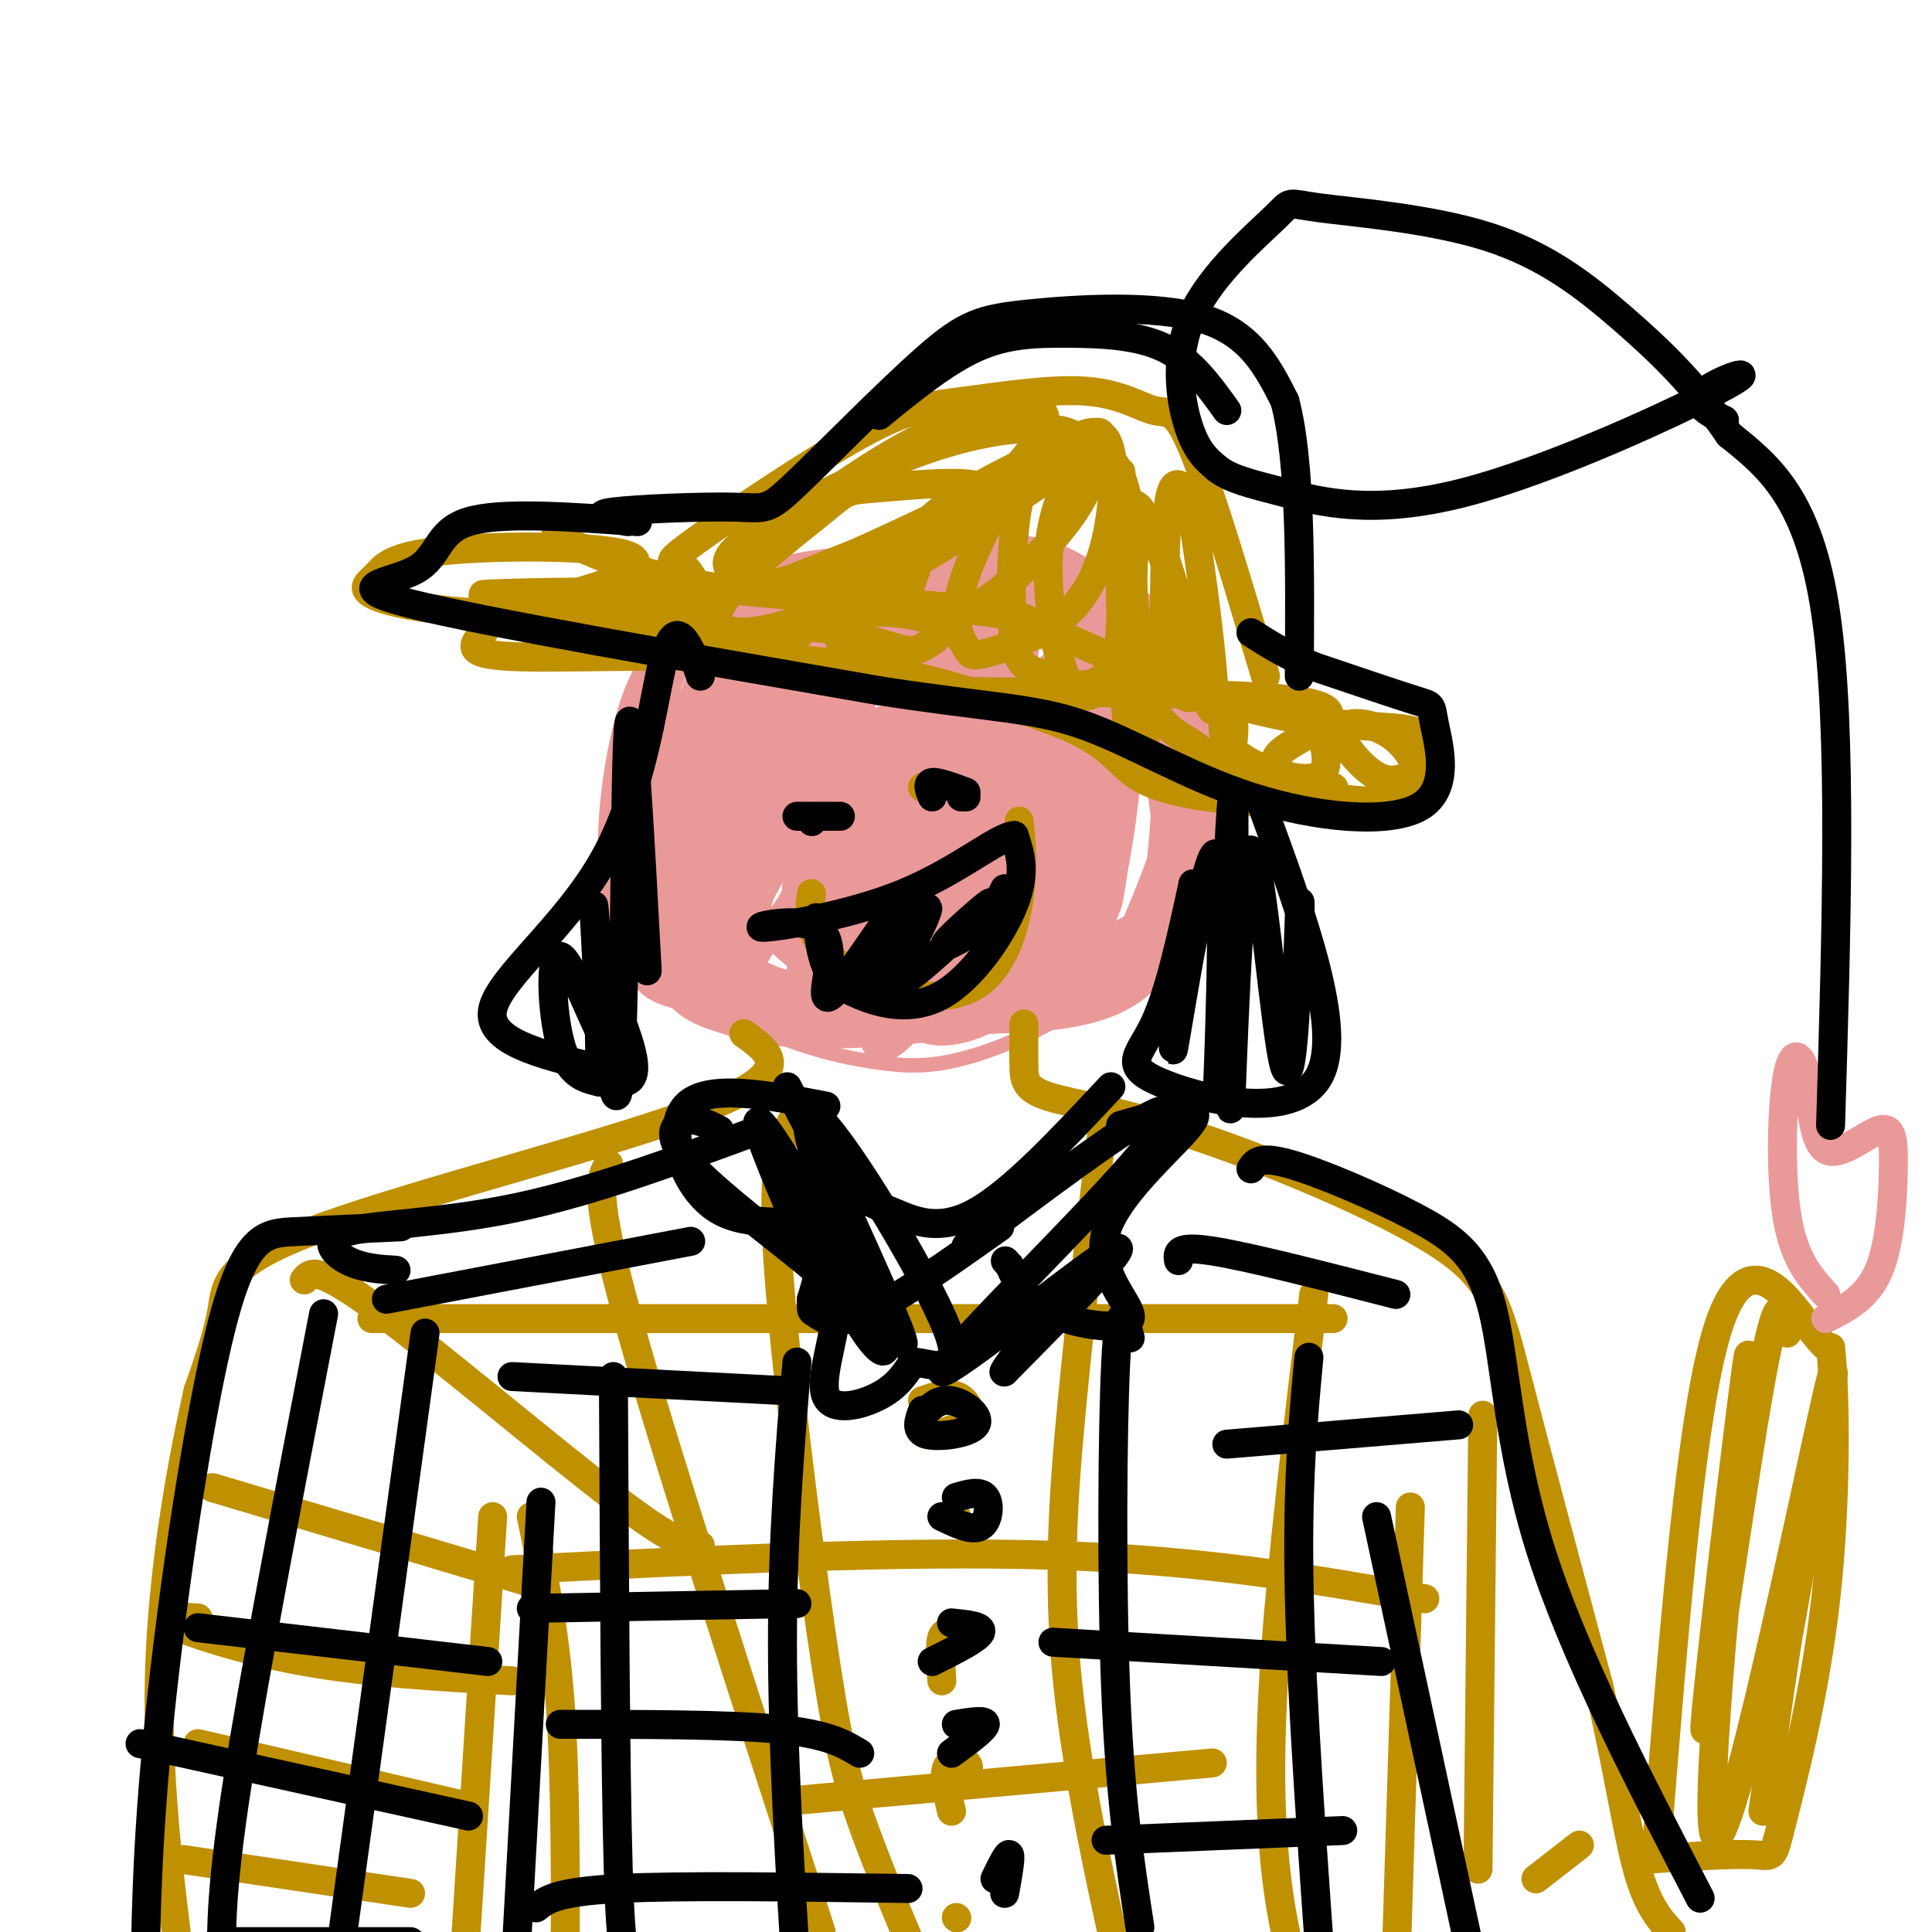 <svg viewBox='0 0 400 400' version='1.1' xmlns='http://www.w3.org/2000/svg' xmlns:xlink='http://www.w3.org/1999/xlink'><g fill='none' stroke='rgb(234,153,153)' stroke-width='3' stroke-linecap='round' stroke-linejoin='round'><path d='M165,138c-4.571,0.021 -9.143,0.042 -12,0c-2.857,-0.042 -4.001,-0.149 -7,6c-2.999,6.149 -7.855,18.552 -9,30c-1.145,11.448 1.421,21.939 7,29c5.579,7.061 14.170,10.691 21,13c6.830,2.309 11.899,3.295 17,4c5.101,0.705 10.233,1.127 18,-1c7.767,-2.127 18.168,-6.803 25,-12c6.832,-5.197 10.095,-10.913 12,-18c1.905,-7.087 2.453,-15.543 3,-24'/><path d='M240,165c-0.708,-7.355 -3.978,-13.741 -8,-19c-4.022,-5.259 -8.796,-9.390 -15,-13c-6.204,-3.610 -13.838,-6.700 -26,-8c-12.162,-1.300 -28.851,-0.812 -38,2c-9.149,2.812 -10.757,7.946 -13,14c-2.243,6.054 -5.122,13.027 -8,20'/></g>
<g fill='none' stroke='rgb(234,153,153)' stroke-width='6' stroke-linecap='round' stroke-linejoin='round'><path d='M169,144c-3.791,1.726 -7.583,3.453 -10,6c-2.417,2.547 -3.460,5.916 -5,11c-1.540,5.084 -3.578,11.884 -1,20c2.578,8.116 9.771,17.549 21,22c11.229,4.451 26.495,3.919 34,3c7.505,-0.919 7.251,-2.224 10,-5c2.749,-2.776 8.502,-7.021 11,-14c2.498,-6.979 1.740,-16.691 1,-23c-0.740,-6.309 -1.464,-9.213 -7,-14c-5.536,-4.787 -15.884,-11.456 -21,-15c-5.116,-3.544 -4.998,-3.962 -13,-4c-8.002,-0.038 -24.122,0.304 -32,2c-7.878,1.696 -7.513,4.748 -10,8c-2.487,3.252 -7.827,6.706 -11,10c-3.173,3.294 -4.180,6.429 -6,12c-1.820,5.571 -4.451,13.577 -2,21c2.451,7.423 9.986,14.264 19,18c9.014,3.736 19.507,4.368 30,5'/><path d='M177,207c9.866,0.982 19.529,0.938 28,-2c8.471,-2.938 15.748,-8.768 20,-15c4.252,-6.232 5.477,-12.864 6,-19c0.523,-6.136 0.343,-11.776 0,-16c-0.343,-4.224 -0.848,-7.031 -3,-11c-2.152,-3.969 -5.952,-9.100 -12,-13c-6.048,-3.900 -14.344,-6.570 -25,-7c-10.656,-0.430 -23.673,1.379 -31,4c-7.327,2.621 -8.965,6.055 -13,14c-4.035,7.945 -10.467,20.400 -13,28c-2.533,7.600 -1.166,10.344 1,14c2.166,3.656 5.132,8.225 8,12c2.868,3.775 5.637,6.757 13,9c7.363,2.243 19.320,3.747 31,5c11.680,1.253 23.083,2.257 32,-2c8.917,-4.257 15.348,-13.773 19,-19c3.652,-5.227 4.525,-6.164 4,-13c-0.525,-6.836 -2.449,-19.571 -4,-28c-1.551,-8.429 -2.729,-12.551 -10,-17c-7.271,-4.449 -20.636,-9.224 -34,-14'/><path d='M194,117c-12.519,-2.143 -26.818,-0.500 -35,2c-8.182,2.500 -10.247,5.856 -14,9c-3.753,3.144 -9.192,6.076 -13,16c-3.808,9.924 -5.984,26.841 -5,37c0.984,10.159 5.129,13.558 6,17c0.871,3.442 -1.533,6.925 13,9c14.533,2.075 46.001,2.742 61,3c14.999,0.258 13.528,0.108 18,-4c4.472,-4.108 14.888,-12.174 20,-18c5.112,-5.826 4.919,-9.411 5,-14c0.081,-4.589 0.435,-10.182 0,-15c-0.435,-4.818 -1.661,-8.862 -5,-14c-3.339,-5.138 -8.793,-11.369 -13,-15c-4.207,-3.631 -7.166,-4.662 -18,-6c-10.834,-1.338 -29.542,-2.985 -40,-1c-10.458,1.985 -12.666,7.601 -16,11c-3.334,3.399 -7.792,4.582 -11,14c-3.208,9.418 -5.164,27.072 -4,37c1.164,9.928 5.450,12.130 9,15c3.550,2.870 6.364,6.408 16,8c9.636,1.592 26.094,1.236 36,1c9.906,-0.236 13.259,-0.353 17,-3c3.741,-2.647 7.871,-7.823 12,-13'/><path d='M233,193c3.556,-2.116 6.447,-0.907 9,-9c2.553,-8.093 4.767,-25.489 4,-36c-0.767,-10.511 -4.515,-14.136 -9,-18c-4.485,-3.864 -9.707,-7.967 -16,-10c-6.293,-2.033 -13.659,-1.995 -21,-2c-7.341,-0.005 -14.659,-0.054 -22,2c-7.341,2.054 -14.706,6.212 -21,11c-6.294,4.788 -11.519,10.205 -16,17c-4.481,6.795 -8.219,14.968 -10,21c-1.781,6.032 -1.604,9.925 0,16c1.604,6.075 4.636,14.333 8,19c3.364,4.667 7.059,5.742 11,7c3.941,1.258 8.129,2.700 18,3c9.871,0.300 25.425,-0.542 37,-4c11.575,-3.458 19.171,-9.531 23,-20c3.829,-10.469 3.890,-25.335 3,-34c-0.890,-8.665 -2.732,-11.128 -5,-15c-2.268,-3.872 -4.961,-9.153 -14,-12c-9.039,-2.847 -24.422,-3.261 -33,-4c-8.578,-0.739 -10.350,-1.804 -14,1c-3.650,2.804 -9.177,9.475 -13,15c-3.823,5.525 -5.942,9.904 -7,18c-1.058,8.096 -1.054,19.911 0,26c1.054,6.089 3.158,6.454 6,7c2.842,0.546 6.421,1.273 10,2'/><path d='M161,194c4.458,-0.012 10.602,-1.044 15,-5c4.398,-3.956 7.051,-10.838 9,-17c1.949,-6.162 3.193,-11.605 3,-19c-0.193,-7.395 -1.825,-16.743 -3,-22c-1.175,-5.257 -1.894,-6.423 -7,-2c-5.106,4.423 -14.599,14.437 -20,21c-5.401,6.563 -6.711,9.677 -8,18c-1.289,8.323 -2.558,21.855 -1,27c1.558,5.145 5.942,1.903 9,0c3.058,-1.903 4.790,-2.468 7,-5c2.210,-2.532 4.899,-7.031 7,-17c2.101,-9.969 3.614,-25.409 4,-33c0.386,-7.591 -0.355,-7.332 -1,-8c-0.645,-0.668 -1.193,-2.264 -4,-1c-2.807,1.264 -7.873,5.389 -12,10c-4.127,4.611 -7.316,9.710 -10,19c-2.684,9.290 -4.863,22.771 -4,29c0.863,6.229 4.767,5.206 8,2c3.233,-3.206 5.793,-8.594 8,-13c2.207,-4.406 4.059,-7.830 5,-14c0.941,-6.170 0.970,-15.085 1,-24'/><path d='M167,140c0.083,-4.386 -0.210,-3.352 -2,-3c-1.790,0.352 -5.078,0.020 -8,3c-2.922,2.980 -5.479,9.272 -8,19c-2.521,9.728 -5.007,22.892 -5,28c0.007,5.108 2.505,2.160 5,-1c2.495,-3.160 4.987,-6.532 8,-17c3.013,-10.468 6.548,-28.032 8,-36c1.452,-7.968 0.820,-6.341 0,-6c-0.820,0.341 -1.827,-0.604 -4,0c-2.173,0.604 -5.512,2.756 -10,11c-4.488,8.244 -10.126,22.581 -12,31c-1.874,8.419 0.015,10.920 1,13c0.985,2.080 1.065,3.740 4,0c2.935,-3.740 8.726,-12.878 12,-19c3.274,-6.122 4.030,-9.227 5,-15c0.970,-5.773 2.155,-14.216 1,-21c-1.155,-6.784 -4.650,-11.911 -11,0c-6.350,11.911 -15.556,40.861 -19,53c-3.444,12.139 -1.127,7.468 1,6c2.127,-1.468 4.063,0.266 6,2'/><path d='M139,188c1.648,0.815 2.768,1.853 6,0c3.232,-1.853 8.576,-6.596 14,-15c5.424,-8.404 10.928,-20.469 14,-30c3.072,-9.531 3.712,-16.528 1,-16c-2.712,0.528 -8.775,8.582 -13,15c-4.225,6.418 -6.613,11.200 -11,23c-4.387,11.800 -10.774,30.619 -10,35c0.774,4.381 8.710,-5.676 18,-28c9.290,-22.324 19.934,-56.916 17,-49c-2.934,7.916 -19.446,58.338 -24,76c-4.554,17.662 2.851,2.563 7,-4c4.149,-6.563 5.043,-4.589 9,-15c3.957,-10.411 10.979,-33.205 18,-56'/><path d='M185,124c1.619,-7.940 -3.334,0.210 -7,7c-3.666,6.790 -6.044,12.220 -11,26c-4.956,13.780 -12.489,35.909 -15,46c-2.511,10.091 0.000,8.145 2,9c2.000,0.855 3.489,4.513 8,-1c4.511,-5.513 12.044,-20.195 20,-41c7.956,-20.805 16.334,-47.733 13,-43c-3.334,4.733 -18.380,41.125 -25,60c-6.620,18.875 -4.813,20.232 -2,19c2.813,-1.232 6.631,-5.051 10,-11c3.369,-5.949 6.288,-14.026 9,-21c2.712,-6.974 5.217,-12.845 7,-21c1.783,-8.155 2.842,-18.594 2,-22c-0.842,-3.406 -3.587,0.221 -9,13c-5.413,12.779 -13.496,34.710 -17,47c-3.504,12.290 -2.430,14.940 -1,16c1.430,1.060 3.215,0.530 5,0'/><path d='M174,207c3.198,-2.722 8.694,-9.526 12,-14c3.306,-4.474 4.421,-6.616 9,-20c4.579,-13.384 12.622,-38.008 13,-46c0.378,-7.992 -6.910,0.649 -13,16c-6.090,15.351 -10.982,37.414 -13,49c-2.018,11.586 -1.161,12.697 0,14c1.161,1.303 2.628,2.797 5,0c2.372,-2.797 5.649,-9.886 9,-15c3.351,-5.114 6.774,-8.252 10,-21c3.226,-12.748 6.253,-35.106 7,-44c0.747,-8.894 -0.787,-4.322 -4,0c-3.213,4.322 -8.106,8.396 -14,25c-5.894,16.604 -12.787,45.738 -14,58c-1.213,12.262 3.256,7.650 8,3c4.744,-4.650 9.763,-9.340 13,-12c3.237,-2.660 4.692,-3.290 9,-18c4.308,-14.710 11.467,-43.499 13,-55c1.533,-11.501 -2.562,-5.715 -7,0c-4.438,5.715 -9.219,11.357 -14,17'/><path d='M203,144c-6.960,13.321 -17.360,38.124 -22,51c-4.640,12.876 -3.520,13.826 1,15c4.520,1.174 12.439,2.573 20,-5c7.561,-7.573 14.764,-24.119 19,-38c4.236,-13.881 5.504,-25.097 5,-30c-0.504,-4.903 -2.779,-3.491 -7,0c-4.221,3.491 -10.387,9.063 -15,16c-4.613,6.937 -7.672,15.238 -11,26c-3.328,10.762 -6.923,23.983 -5,30c1.923,6.017 9.364,4.830 14,3c4.636,-1.830 6.465,-4.304 9,-7c2.535,-2.696 5.774,-5.614 9,-16c3.226,-10.386 6.439,-28.239 8,-36c1.561,-7.761 1.470,-5.428 0,-5c-1.470,0.428 -4.319,-1.047 -7,-1c-2.681,0.047 -5.193,1.618 -10,14c-4.807,12.382 -11.907,35.577 -13,45c-1.093,9.423 3.821,5.076 7,3c3.179,-2.076 4.623,-1.879 7,-5c2.377,-3.121 5.689,-9.561 9,-16'/><path d='M221,188c2.694,-5.611 4.927,-11.638 6,-18c1.073,-6.362 0.984,-13.058 0,-17c-0.984,-3.942 -2.863,-5.129 -7,3c-4.137,8.129 -10.532,25.573 -12,35c-1.468,9.427 1.991,10.838 8,0c6.009,-10.838 14.567,-33.924 16,-34c1.433,-0.076 -4.258,22.857 -6,33c-1.742,10.143 0.464,7.497 3,-3c2.536,-10.497 5.400,-28.846 4,-37c-1.400,-8.154 -7.066,-6.113 -11,-6c-3.934,0.113 -6.136,-1.700 -10,1c-3.864,2.700 -9.390,9.914 -13,19c-3.610,9.086 -5.305,20.043 -7,31'/><path d='M192,195c1.085,6.735 7.298,8.072 11,9c3.702,0.928 4.892,1.445 9,1c4.108,-0.445 11.132,-1.853 15,-3c3.868,-1.147 4.578,-2.032 8,-10c3.422,-7.968 9.556,-23.019 11,-34c1.444,-10.981 -1.801,-17.893 -4,-23c-2.199,-5.107 -3.351,-8.410 -8,-11c-4.649,-2.590 -12.794,-4.467 -21,-5c-8.206,-0.533 -16.473,0.280 -24,4c-7.527,3.720 -14.316,10.348 -21,18c-6.684,7.652 -13.265,16.327 -17,23c-3.735,6.673 -4.625,11.345 -4,17c0.625,5.655 2.765,12.292 4,17c1.235,4.708 1.565,7.487 16,10c14.435,2.513 42.975,4.759 58,1c15.025,-3.759 16.536,-13.523 18,-20c1.464,-6.477 2.880,-9.666 3,-16c0.120,-6.334 -1.055,-15.814 -3,-24c-1.945,-8.186 -4.661,-15.080 -9,-21c-4.339,-5.920 -10.302,-10.868 -17,-13c-6.698,-2.132 -14.132,-1.450 -20,-2c-5.868,-0.550 -10.171,-2.333 -19,6c-8.829,8.333 -22.185,26.782 -28,42c-5.815,15.218 -4.090,27.205 0,34c4.090,6.795 10.545,8.397 17,10'/><path d='M167,205c10.059,2.449 26.707,3.571 36,3c9.293,-0.571 11.232,-2.836 14,-6c2.768,-3.164 6.365,-7.227 9,-10c2.635,-2.773 4.308,-4.257 4,-14c-0.308,-9.743 -2.596,-27.744 -6,-38c-3.404,-10.256 -7.924,-12.768 -14,-15c-6.076,-2.232 -13.707,-4.184 -21,-5c-7.293,-0.816 -14.248,-0.496 -21,3c-6.752,3.496 -13.299,10.166 -19,17c-5.701,6.834 -10.554,13.831 -13,21c-2.446,7.169 -2.483,14.511 -1,21c1.483,6.489 4.486,12.126 8,16c3.514,3.874 7.538,5.987 17,8c9.462,2.013 24.361,3.928 37,-2c12.639,-5.928 23.017,-19.699 28,-26c4.983,-6.301 4.570,-5.131 5,-11c0.430,-5.869 1.705,-18.778 -1,-26c-2.705,-7.222 -9.388,-8.757 -15,-10c-5.612,-1.243 -10.154,-2.193 -17,-1c-6.846,1.193 -15.997,4.530 -23,9c-7.003,4.470 -11.857,10.073 -16,17c-4.143,6.927 -7.574,15.176 -9,21c-1.426,5.824 -0.845,9.222 0,14c0.845,4.778 1.956,10.937 8,14c6.044,3.063 17.022,3.032 28,3'/><path d='M185,208c7.793,-0.753 13.277,-4.136 19,-11c5.723,-6.864 11.686,-17.207 14,-24c2.314,-6.793 0.981,-10.034 0,-13c-0.981,-2.966 -1.608,-5.656 -5,-7c-3.392,-1.344 -9.547,-1.343 -14,0c-4.453,1.343 -7.202,4.029 -10,8c-2.798,3.971 -5.645,9.229 -7,13c-1.355,3.771 -1.216,6.057 0,8c1.216,1.943 3.511,3.543 7,3c3.489,-0.543 8.172,-3.228 11,-7c2.828,-3.772 3.800,-8.631 4,-8c0.200,0.631 -0.371,6.752 0,9c0.371,2.248 1.686,0.624 3,-1'/><path d='M200,180c2.556,-3.415 5.112,-6.830 6,-12c0.888,-5.170 0.108,-12.095 -2,-15c-2.108,-2.905 -5.545,-1.790 -8,0c-2.455,1.790 -3.928,4.256 -6,9c-2.072,4.744 -4.743,11.767 -2,16c2.743,4.233 10.901,5.677 16,4c5.099,-1.677 7.141,-6.475 8,-12c0.859,-5.525 0.536,-11.775 0,-17c-0.536,-5.225 -1.286,-9.423 -4,-13c-2.714,-3.577 -7.393,-6.534 -13,-7c-5.607,-0.466 -12.142,1.557 -17,5c-4.858,3.443 -8.038,8.306 -10,17c-1.962,8.694 -2.705,21.220 -3,27c-0.295,5.780 -0.140,4.816 5,5c5.140,0.184 15.267,1.516 21,0c5.733,-1.516 7.073,-5.881 9,-12c1.927,-6.119 4.442,-13.994 3,-19c-1.442,-5.006 -6.841,-7.145 -11,-7c-4.159,0.145 -7.080,2.572 -10,5'/><path d='M182,154c-3.104,2.969 -5.865,7.891 -7,11c-1.135,3.109 -0.644,4.405 2,4c2.644,-0.405 7.442,-2.511 10,-7c2.558,-4.489 2.878,-11.361 0,-13c-2.878,-1.639 -8.954,1.955 -13,7c-4.046,5.045 -6.063,11.542 -6,9c0.063,-2.542 2.206,-14.123 -1,-20c-3.206,-5.877 -11.762,-6.050 -17,-4c-5.238,2.050 -7.156,6.323 -8,10c-0.844,3.677 -0.612,6.759 -1,9c-0.388,2.241 -1.397,3.640 0,5c1.397,1.360 5.198,2.680 9,4'/></g>
<g fill='none' stroke='rgb(191,144,0)' stroke-width='6' stroke-linecap='round' stroke-linejoin='round'><path d='M154,214c5.494,3.917 10.988,7.833 -7,15c-17.988,7.167 -59.458,17.583 -80,25c-20.542,7.417 -20.155,11.833 -21,17c-0.845,5.167 -2.923,11.083 -5,17'/><path d='M41,288c-2.822,12.556 -7.378,35.444 -8,59c-0.622,23.556 2.689,47.778 6,72'/><path d='M212,212c-0.033,3.221 -0.066,6.442 0,9c0.066,2.558 0.230,4.453 5,6c4.770,1.547 14.144,2.744 30,8c15.856,5.256 38.192,14.569 50,22c11.808,7.431 13.088,12.980 17,28c3.912,15.020 10.456,39.510 17,64'/><path d='M331,349c4.111,17.822 5.889,30.378 8,38c2.111,7.622 4.556,10.311 7,13'/><path d='M102,314c0.000,0.000 -6.000,94.000 -6,94'/><path d='M110,314c2.417,11.417 4.833,22.833 6,39c1.167,16.167 1.083,37.083 1,58'/><path d='M292,312c0.000,0.000 -3.000,96.000 -3,96'/><path d='M191,293c-0.500,1.875 -1.000,3.750 1,4c2.000,0.250 6.500,-1.125 8,-3c1.500,-1.875 0.000,-4.250 -2,-5c-2.000,-0.750 -4.500,0.125 -7,1'/><path d='M198,314c0.000,0.000 0.100,0.100 0.1,0.1'/><path d='M198,339c-1.250,-0.750 -2.500,-1.500 -3,0c-0.500,1.500 -0.250,5.250 0,9'/><path d='M200,368c0.467,-1.178 0.933,-2.356 0,-3c-0.933,-0.644 -3.267,-0.756 -4,1c-0.733,1.756 0.133,5.378 1,9'/><path d='M198,397c0.000,0.000 0.100,0.100 0.1,0.1'/><path d='M41,335c-4.689,-0.378 -9.378,-0.756 -6,1c3.378,1.756 14.822,5.644 28,8c13.178,2.356 28.089,3.178 43,4'/><path d='M41,361c0.000,0.000 56.000,13.000 56,13'/><path d='M38,385c0.000,0.000 47.000,7.000 47,7'/><path d='M44,308c0.000,0.000 67.000,20.000 67,20'/><path d='M63,265c1.289,-1.578 2.578,-3.156 15,6c12.422,9.156 35.978,29.044 49,39c13.022,9.956 15.511,9.978 18,10'/><path d='M126,241c-1.667,2.750 -3.333,5.500 4,32c7.333,26.500 23.667,76.750 40,127'/><path d='M164,232c-2.119,3.964 -4.238,7.929 -3,28c1.238,20.071 5.833,56.250 9,78c3.167,21.750 4.905,29.071 8,38c3.095,8.929 7.548,19.464 12,30'/><path d='M229,227c-2.556,21.689 -5.111,43.378 -7,63c-1.889,19.622 -3.111,37.178 -1,58c2.111,20.822 7.556,44.911 13,69'/><path d='M272,268c-3.289,27.378 -6.578,54.756 -8,75c-1.422,20.244 -0.978,33.356 0,43c0.978,9.644 2.489,15.822 4,22'/><path d='M307,293c0.000,0.000 -1.000,94.000 -1,94'/><path d='M77,273c0.000,0.000 199.000,0.000 199,0'/><path d='M106,325c40.250,-2.000 80.500,-4.000 112,-3c31.500,1.000 54.250,5.000 77,9'/><path d='M162,373c0.000,0.000 89.000,-8.000 89,-8'/><path d='M318,389c0.000,0.000 9.000,-7.000 9,-7'/><path d='M168,185c-0.372,2.789 -0.743,5.579 1,9c1.743,3.421 5.601,7.474 12,10c6.399,2.526 15.338,3.526 21,0c5.662,-3.526 8.046,-11.579 9,-18c0.954,-6.421 0.477,-11.211 0,-16'/><path d='M168,169c0.000,0.000 0.100,0.100 0.1,0.1'/><path d='M191,163c0.000,0.000 0.100,0.100 0.1,0.1'/><path d='M136,124c-10.565,-0.628 -21.129,-1.257 -27,0c-5.871,1.257 -7.048,4.399 -9,7c-1.952,2.601 -4.679,4.662 8,5c12.679,0.338 40.766,-1.046 62,1c21.234,2.046 35.617,7.523 50,13'/><path d='M220,150c10.385,4.211 11.349,8.238 16,11c4.651,2.762 12.989,4.260 24,5c11.011,0.740 24.696,0.723 31,-1c6.304,-1.723 5.226,-5.153 5,-8c-0.226,-2.847 0.401,-5.113 -5,-6c-5.401,-0.887 -16.829,-0.396 -31,-4c-14.171,-3.604 -31.086,-11.302 -48,-19'/><path d='M212,128c-19.422,-3.800 -43.978,-3.800 -61,-6c-17.022,-2.200 -26.511,-6.600 -36,-11'/><path d='M145,123c-1.130,-2.587 -2.261,-5.174 -4,-6c-1.739,-0.826 -4.087,0.111 3,-5c7.087,-5.111 23.609,-16.268 34,-22c10.391,-5.732 14.652,-6.039 22,-7c7.348,-0.961 17.784,-2.577 25,-2c7.216,0.577 11.212,3.348 14,4c2.788,0.652 4.368,-0.814 8,8c3.632,8.814 9.316,27.907 15,47'/><path d='M110,129c6.600,-2.423 13.200,-4.846 15,-6c1.800,-1.154 -1.200,-1.037 -6,0c-4.800,1.037 -11.399,2.996 -8,4c3.399,1.004 16.798,1.053 24,0c7.202,-1.053 8.208,-3.206 -1,-4c-9.208,-0.794 -28.631,-0.227 -33,0c-4.369,0.227 6.315,0.113 17,0'/><path d='M118,123c7.444,-1.683 17.556,-5.890 12,-8c-5.556,-2.110 -26.778,-2.122 -38,-1c-11.222,1.122 -12.443,3.378 -14,5c-1.557,1.622 -3.448,2.610 -1,4c2.448,1.390 9.236,3.182 23,4c13.764,0.818 34.504,0.662 40,0c5.496,-0.662 -4.252,-1.831 -14,-3'/><path d='M126,124c-5.229,-0.604 -11.302,-0.616 -16,0c-4.698,0.616 -8.021,1.858 -2,3c6.021,1.142 21.387,2.183 29,2c7.613,-0.183 7.473,-1.589 7,-3c-0.473,-1.411 -1.281,-2.827 -4,-3c-2.719,-0.173 -7.350,0.896 -6,3c1.350,2.104 8.681,5.244 15,7c6.319,1.756 11.624,2.126 14,1c2.376,-1.126 1.822,-3.750 5,-4c3.178,-0.250 10.089,1.875 17,4'/><path d='M185,134c3.570,0.869 3.994,1.043 6,0c2.006,-1.043 5.594,-3.301 3,-5c-2.594,-1.699 -11.370,-2.838 -16,-2c-4.630,0.838 -5.114,3.654 -4,6c1.114,2.346 3.826,4.223 3,6c-0.826,1.777 -5.191,3.456 14,4c19.191,0.544 61.936,-0.046 77,2c15.064,2.046 2.447,6.727 -2,10c-4.447,3.273 -0.723,5.136 3,7'/><path d='M269,162c2.778,1.400 8.222,1.400 7,1c-1.222,-0.400 -9.111,-1.200 -17,-2'/><path d='M161,121c19.954,-7.912 39.908,-15.824 42,-19c2.092,-3.176 -13.680,-1.618 -21,-1c-7.320,0.618 -6.190,0.294 -12,5c-5.810,4.706 -18.560,14.442 -21,20c-2.440,5.558 5.429,6.940 20,1c14.571,-5.940 35.843,-19.201 46,-27c10.157,-7.799 9.199,-10.135 4,-11c-5.199,-0.865 -14.639,-0.259 -27,4c-12.361,4.259 -27.644,12.172 -35,17c-7.356,4.828 -6.786,6.573 -6,8c0.786,1.427 1.789,2.538 4,3c2.211,0.462 5.632,0.275 14,-3c8.368,-3.275 21.684,-9.637 35,-16'/><path d='M204,102c8.166,-5.455 11.081,-11.091 12,-14c0.919,-2.909 -0.160,-3.090 -4,-3c-3.840,0.090 -10.443,0.451 -20,5c-9.557,4.549 -22.068,13.286 -29,19c-6.932,5.714 -8.283,8.404 -6,11c2.283,2.596 8.202,5.097 20,1c11.798,-4.097 29.474,-14.793 40,-22c10.526,-7.207 13.900,-10.926 8,-9c-5.900,1.926 -21.075,9.496 -28,14c-6.925,4.504 -5.599,5.943 -6,9c-0.401,3.057 -2.530,7.733 -3,10c-0.470,2.267 0.719,2.127 3,3c2.281,0.873 5.653,2.760 12,-1c6.347,-3.760 15.670,-13.166 20,-20c4.330,-6.834 3.666,-11.095 1,-12c-2.666,-0.905 -7.333,1.548 -12,4'/><path d='M212,97c-4.845,5.590 -10.958,17.564 -13,25c-2.042,7.436 -0.014,10.334 1,12c1.014,1.666 1.012,2.100 5,1c3.988,-1.100 11.964,-3.733 17,-9c5.036,-5.267 7.133,-13.167 8,-20c0.867,-6.833 0.505,-12.598 -1,-15c-1.505,-2.402 -4.154,-1.440 -7,0c-2.846,1.440 -5.889,3.357 -8,6c-2.111,2.643 -3.290,6.010 -4,13c-0.710,6.990 -0.952,17.603 0,23c0.952,5.397 3.099,5.578 7,7c3.901,1.422 9.556,4.084 13,-2c3.444,-6.084 4.678,-20.916 4,-30c-0.678,-9.084 -3.268,-12.422 -5,-14c-1.732,-1.578 -2.605,-1.398 -4,0c-1.395,1.398 -3.312,4.014 -5,8c-1.688,3.986 -3.147,9.342 -3,17c0.147,7.658 1.899,17.616 4,22c2.101,4.384 4.550,3.192 7,2'/><path d='M228,143c1.981,-0.284 3.435,-1.993 4,-14c0.565,-12.007 0.241,-34.311 0,-31c-0.241,3.311 -0.400,32.238 1,48c1.400,15.762 4.357,18.359 4,6c-0.357,-12.359 -4.029,-39.675 -3,-46c1.029,-6.325 6.760,8.341 10,19c3.240,10.659 3.990,17.312 3,19c-0.990,1.688 -3.719,-1.589 -5,-4c-1.281,-2.411 -1.114,-3.957 -1,-11c0.114,-7.043 0.175,-19.584 1,-25c0.825,-5.416 2.412,-3.708 4,-2'/><path d='M246,102c2.467,12.676 6.636,45.367 5,45c-1.636,-0.367 -9.075,-33.791 -13,-39c-3.925,-5.209 -4.336,17.797 -2,30c2.336,12.203 7.420,13.604 11,16c3.580,2.396 5.655,5.786 7,4c1.345,-1.786 1.958,-8.747 1,-10c-0.958,-1.253 -3.489,3.201 0,7c3.489,3.799 12.997,6.943 17,6c4.003,-0.943 2.502,-5.971 1,-11'/><path d='M273,150c-4.040,-3.122 -14.642,-5.427 -18,-3c-3.358,2.427 0.526,9.588 3,13c2.474,3.412 3.539,3.076 10,4c6.461,0.924 18.320,3.107 23,1c4.680,-2.107 2.182,-8.503 -2,-12c-4.182,-3.497 -10.049,-4.095 -11,-2c-0.951,2.095 3.014,6.884 6,9c2.986,2.116 4.993,1.558 7,1'/><path d='M343,382c3.600,-45.489 7.200,-90.978 13,-108c5.800,-17.022 13.800,-5.578 18,0c4.200,5.578 4.600,5.289 5,5'/><path d='M379,279c1.070,9.871 1.246,32.048 -1,52c-2.246,19.952 -6.912,37.679 -9,46c-2.088,8.321 -1.596,7.234 -6,7c-4.404,-0.234 -13.702,0.383 -23,1'/><path d='M370,276c-0.908,-5.530 -1.815,-11.060 -6,13c-4.185,24.060 -11.646,77.709 -11,68c0.646,-9.709 9.400,-82.778 9,-76c-0.400,6.778 -9.954,93.402 -7,99c2.954,5.598 18.415,-69.829 23,-90c4.585,-20.171 -1.708,14.915 -8,50'/><path d='M370,340c-2.167,14.167 -3.583,24.583 -5,35'/></g>
<g fill='none' stroke='rgb(234,153,153)' stroke-width='6' stroke-linecap='round' stroke-linejoin='round'><path d='M378,268c-3.270,-3.611 -6.541,-7.221 -8,-16c-1.459,-8.779 -1.108,-22.726 0,-29c1.108,-6.274 2.973,-4.876 4,0c1.027,4.876 1.214,13.229 4,15c2.786,1.771 8.169,-3.041 11,-4c2.831,-0.959 3.108,1.934 3,8c-0.108,6.066 -0.602,15.305 -3,21c-2.398,5.695 -6.699,7.848 -11,10'/></g>
<g fill='none' stroke='rgb(0,0,0)' stroke-width='6' stroke-linecap='round' stroke-linejoin='round'><path d='M379,233c1.250,-41.083 2.500,-82.167 -1,-106c-3.500,-23.833 -11.750,-30.417 -20,-37'/><path d='M358,90c-6.927,-10.218 -14.244,-17.262 -22,-24c-7.756,-6.738 -15.953,-13.171 -28,-17c-12.047,-3.829 -27.946,-5.054 -35,-6c-7.054,-0.946 -5.262,-1.615 -9,2c-3.738,3.615 -13.006,11.512 -17,20c-3.994,8.488 -2.712,17.568 -1,23c1.712,5.432 3.856,7.216 6,9'/><path d='M252,97c2.751,2.168 6.629,3.089 14,5c7.371,1.911 18.233,4.811 37,0c18.767,-4.811 45.437,-17.334 54,-22c8.563,-4.666 -0.982,-1.476 -4,1c-3.018,2.476 0.491,4.238 4,6'/><path d='M357,87c-0.356,0.400 -3.244,-1.600 -4,-3c-0.756,-1.400 0.622,-2.200 2,-3'/><path d='M169,190c0.448,3.676 0.896,7.352 2,10c1.104,2.648 2.863,4.266 7,6c4.137,1.734 10.652,3.582 17,0c6.348,-3.582 12.528,-12.595 15,-19c2.472,-6.405 1.236,-10.203 0,-14'/><path d='M210,173c-3.279,0.079 -11.475,7.277 -23,12c-11.525,4.723 -26.378,6.973 -29,7c-2.622,0.027 6.988,-2.168 11,0c4.012,2.168 2.426,8.699 2,12c-0.426,3.301 0.307,3.372 3,0c2.693,-3.372 7.347,-10.186 12,-17'/><path d='M186,187c0.466,0.227 -4.368,9.295 -5,13c-0.632,3.705 2.937,2.045 6,-2c3.063,-4.045 5.619,-10.477 5,-10c-0.619,0.477 -4.412,7.863 -6,12c-1.588,4.137 -0.972,5.027 4,1c4.972,-4.027 14.300,-12.969 15,-14c0.700,-1.031 -7.229,5.848 -9,8c-1.771,2.152 2.614,-0.424 7,-3'/><path d='M203,192c2.000,-1.833 3.500,-4.917 5,-8'/><path d='M168,170c0.000,0.000 0.100,0.100 0.1,0.1'/><path d='M200,164c-2.917,-1.083 -5.833,-2.167 -7,-2c-1.167,0.167 -0.583,1.583 0,3'/><path d='M191,292c-0.821,2.173 -1.643,4.345 1,5c2.643,0.655 8.750,-0.208 10,-2c1.250,-1.792 -2.357,-4.512 -5,-5c-2.643,-0.488 -4.321,1.256 -6,3'/><path d='M195,314c3.133,1.511 6.267,3.022 8,2c1.733,-1.022 2.067,-4.578 1,-6c-1.067,-1.422 -3.533,-0.711 -6,0'/><path d='M193,344c4.667,-2.333 9.333,-4.667 10,-6c0.667,-1.333 -2.667,-1.667 -6,-2'/><path d='M197,363c3.417,-2.500 6.833,-5.000 7,-6c0.167,-1.000 -2.917,-0.500 -6,0'/><path d='M206,389c1.333,-2.750 2.667,-5.500 3,-5c0.333,0.500 -0.333,4.250 -1,8'/><path d='M132,108c-14.155,-1.030 -28.310,-2.060 -35,0c-6.690,2.060 -5.917,7.208 -11,10c-5.083,2.792 -16.024,3.226 -1,7c15.024,3.774 56.012,10.887 97,18'/><path d='M182,143c22.951,3.562 31.828,3.467 42,7c10.172,3.533 21.637,10.692 35,15c13.363,4.308 28.623,5.763 35,2c6.377,-3.763 3.871,-12.744 3,-17c-0.871,-4.256 -0.106,-3.787 -4,-5c-3.894,-1.213 -12.447,-4.106 -21,-7'/><path d='M272,138c-5.667,-2.333 -9.333,-4.667 -13,-7'/><path d='M130,108c-3.897,-0.691 -7.794,-1.381 -3,-2c4.794,-0.619 18.280,-1.166 25,-1c6.720,0.166 6.674,1.044 13,-5c6.326,-6.044 19.026,-19.012 27,-26c7.974,-6.988 11.224,-7.997 21,-9c9.776,-1.003 26.079,-2.001 36,1c9.921,3.001 13.461,10.000 17,17'/><path d='M266,83c3.333,12.333 3.167,34.667 3,57'/><path d='M182,86c6.821,-5.565 13.643,-11.131 20,-14c6.357,-2.869 12.250,-3.042 19,-3c6.750,0.042 14.357,0.298 20,3c5.643,2.702 9.321,7.851 13,13'/><path d='M145,140c-0.848,-2.541 -1.697,-5.081 -3,-7c-1.303,-1.919 -3.061,-3.215 -5,5c-1.939,8.215 -4.061,25.943 -12,40c-7.939,14.057 -21.697,24.445 -23,31c-1.303,6.555 9.848,9.278 21,12'/><path d='M123,221c4.399,2.584 4.898,3.046 6,3c1.102,-0.046 2.808,-0.598 2,-5c-0.808,-4.402 -4.131,-12.652 -5,-12c-0.869,0.652 0.716,10.206 -1,8c-1.716,-2.206 -6.731,-16.171 -9,-17c-2.269,-0.829 -1.791,11.477 0,18c1.791,6.523 4.896,7.261 8,8'/><path d='M124,224c0.727,-10.555 -1.455,-40.943 -1,-36c0.455,4.943 3.545,45.215 5,38c1.455,-7.215 1.273,-61.919 2,-74c0.727,-12.081 2.364,18.459 4,49'/><path d='M261,166c8.726,23.792 17.452,47.583 12,57c-5.452,9.417 -25.083,4.458 -33,1c-7.917,-3.458 -4.119,-5.417 -1,-12c3.119,-6.583 5.560,-17.792 8,-29'/><path d='M247,183c-0.227,6.754 -4.796,38.138 -4,34c0.796,-4.138 6.956,-43.800 9,-40c2.044,3.800 -0.026,51.062 0,50c0.026,-1.062 2.150,-50.446 3,-61c0.850,-10.554 0.425,17.723 0,46'/><path d='M255,212c-0.142,13.621 -0.497,24.672 0,12c0.497,-12.672 1.844,-49.067 4,-48c2.156,1.067 5.119,39.595 7,45c1.881,5.405 2.680,-22.313 3,-31c0.320,-8.687 0.160,1.656 0,12'/><path d='M165,169c0.000,0.000 9.000,0.000 9,0'/><path d='M199,165c0.000,0.000 1.000,0.000 1,0'/><path d='M163,225c3.744,7.393 7.488,14.786 11,19c3.512,4.214 6.792,5.250 11,7c4.208,1.750 9.345,4.214 17,0c7.655,-4.214 17.827,-15.107 28,-26'/><path d='M171,229c-12.339,-2.345 -24.679,-4.690 -29,0c-4.321,4.690 -0.625,16.417 6,21c6.625,4.583 16.179,2.024 20,4c3.821,1.976 1.911,8.488 0,15'/><path d='M168,269c-0.036,2.786 -0.125,2.250 1,3c1.125,0.750 3.464,2.786 10,0c6.536,-2.786 17.268,-10.393 28,-18'/><path d='M232,233c8.643,-2.490 17.285,-4.979 15,-1c-2.285,3.979 -15.499,14.427 -18,23c-2.501,8.573 5.711,15.270 5,18c-0.711,2.730 -10.346,1.494 -16,-1c-5.654,-2.494 -7.327,-6.247 -9,-10'/><path d='M209,262c-1.500,-1.667 -0.750,-0.833 0,0'/><path d='M83,254c-7.970,0.351 -15.940,0.702 -22,1c-6.060,0.298 -10.208,0.542 -15,19c-4.792,18.458 -10.226,55.131 -13,82c-2.774,26.869 -2.887,43.935 -3,61'/><path d='M67,272c-7.250,37.583 -14.500,75.167 -18,98c-3.500,22.833 -3.250,30.917 -3,39'/><path d='M88,276c0.000,0.000 -20.000,146.000 -20,146'/><path d='M41,337c0.000,0.000 60.000,7.000 60,7'/><path d='M29,361c0.000,0.000 68.000,15.000 68,15'/><path d='M45,402c0.000,0.000 40.000,0.000 40,0'/><path d='M112,311c0.000,0.000 -6.000,109.000 -6,109'/><path d='M82,263c-3.482,-0.220 -6.964,-0.440 -10,-2c-3.036,-1.560 -5.625,-4.458 0,-6c5.625,-1.542 19.464,-1.726 35,-5c15.536,-3.274 32.768,-9.637 50,-16'/><path d='M259,242c0.895,-1.376 1.789,-2.753 8,-1c6.211,1.753 17.737,6.635 26,11c8.263,4.365 13.263,8.214 16,19c2.737,10.786 3.211,28.510 10,50c6.789,21.490 19.895,46.745 33,72'/><path d='M285,314c0.000,0.000 20.000,93.000 20,93'/><path d='M234,277c-1.156,-4.356 -2.311,-8.711 -3,5c-0.689,13.711 -0.911,45.489 0,68c0.911,22.511 2.956,35.756 5,49'/><path d='M271,281c-1.250,13.333 -2.500,26.667 -2,49c0.500,22.333 2.750,53.667 5,85'/><path d='M127,285c0.200,40.956 0.400,81.911 1,102c0.600,20.089 1.600,19.311 3,20c1.400,0.689 3.200,2.844 5,5'/><path d='M165,282c-1.500,18.250 -3.000,36.500 -3,58c0.000,21.500 1.500,46.250 3,71'/><path d='M110,333c0.000,0.000 55.000,-1.000 55,-1'/><path d='M116,357c17.333,0.000 34.667,0.000 45,1c10.333,1.000 13.667,3.000 17,5'/><path d='M111,395c2.083,-1.667 4.167,-3.333 17,-4c12.833,-0.667 36.417,-0.333 60,0'/><path d='M218,340c0.000,0.000 68.000,4.000 68,4'/><path d='M229,381c0.000,0.000 49.000,-2.000 49,-2'/><path d='M106,285c0.000,0.000 58.000,3.000 58,3'/><path d='M80,269c0.000,0.000 63.000,-12.000 63,-12'/><path d='M244,261c-0.250,-1.583 -0.500,-3.167 7,-2c7.500,1.167 22.750,5.083 38,9'/><path d='M254,299c0.000,0.000 48.000,-4.000 48,-4'/><path d='M149,234c-2.374,-1.244 -4.748,-2.488 -7,-2c-2.252,0.488 -4.382,2.710 0,8c4.382,5.290 15.276,13.650 22,19c6.724,5.350 9.276,7.692 9,13c-0.276,5.308 -3.382,13.583 -2,17c1.382,3.417 7.252,1.976 11,0c3.748,-1.976 5.374,-4.488 7,-7'/><path d='M189,282c4.241,0.162 11.344,4.068 7,-7c-4.344,-11.068 -20.133,-37.111 -26,-43c-5.867,-5.889 -1.810,8.376 4,22c5.810,13.624 13.374,26.607 13,24c-0.374,-2.607 -8.687,-20.803 -17,-39'/><path d='M170,239c-2.627,-1.230 -0.694,15.196 4,27c4.694,11.804 12.148,18.986 8,9c-4.148,-9.986 -19.900,-37.139 -24,-42c-4.100,-4.861 3.450,12.569 11,30'/><path d='M200,258c15.592,-11.719 31.183,-23.439 38,-27c6.817,-3.561 4.858,1.035 -8,15c-12.858,13.965 -36.616,37.298 -35,38c1.616,0.702 28.604,-21.228 35,-25c6.396,-3.772 -7.802,10.614 -22,25'/><path d='M208,284c-1.333,1.000 6.333,-9.000 14,-19'/></g>
</svg>